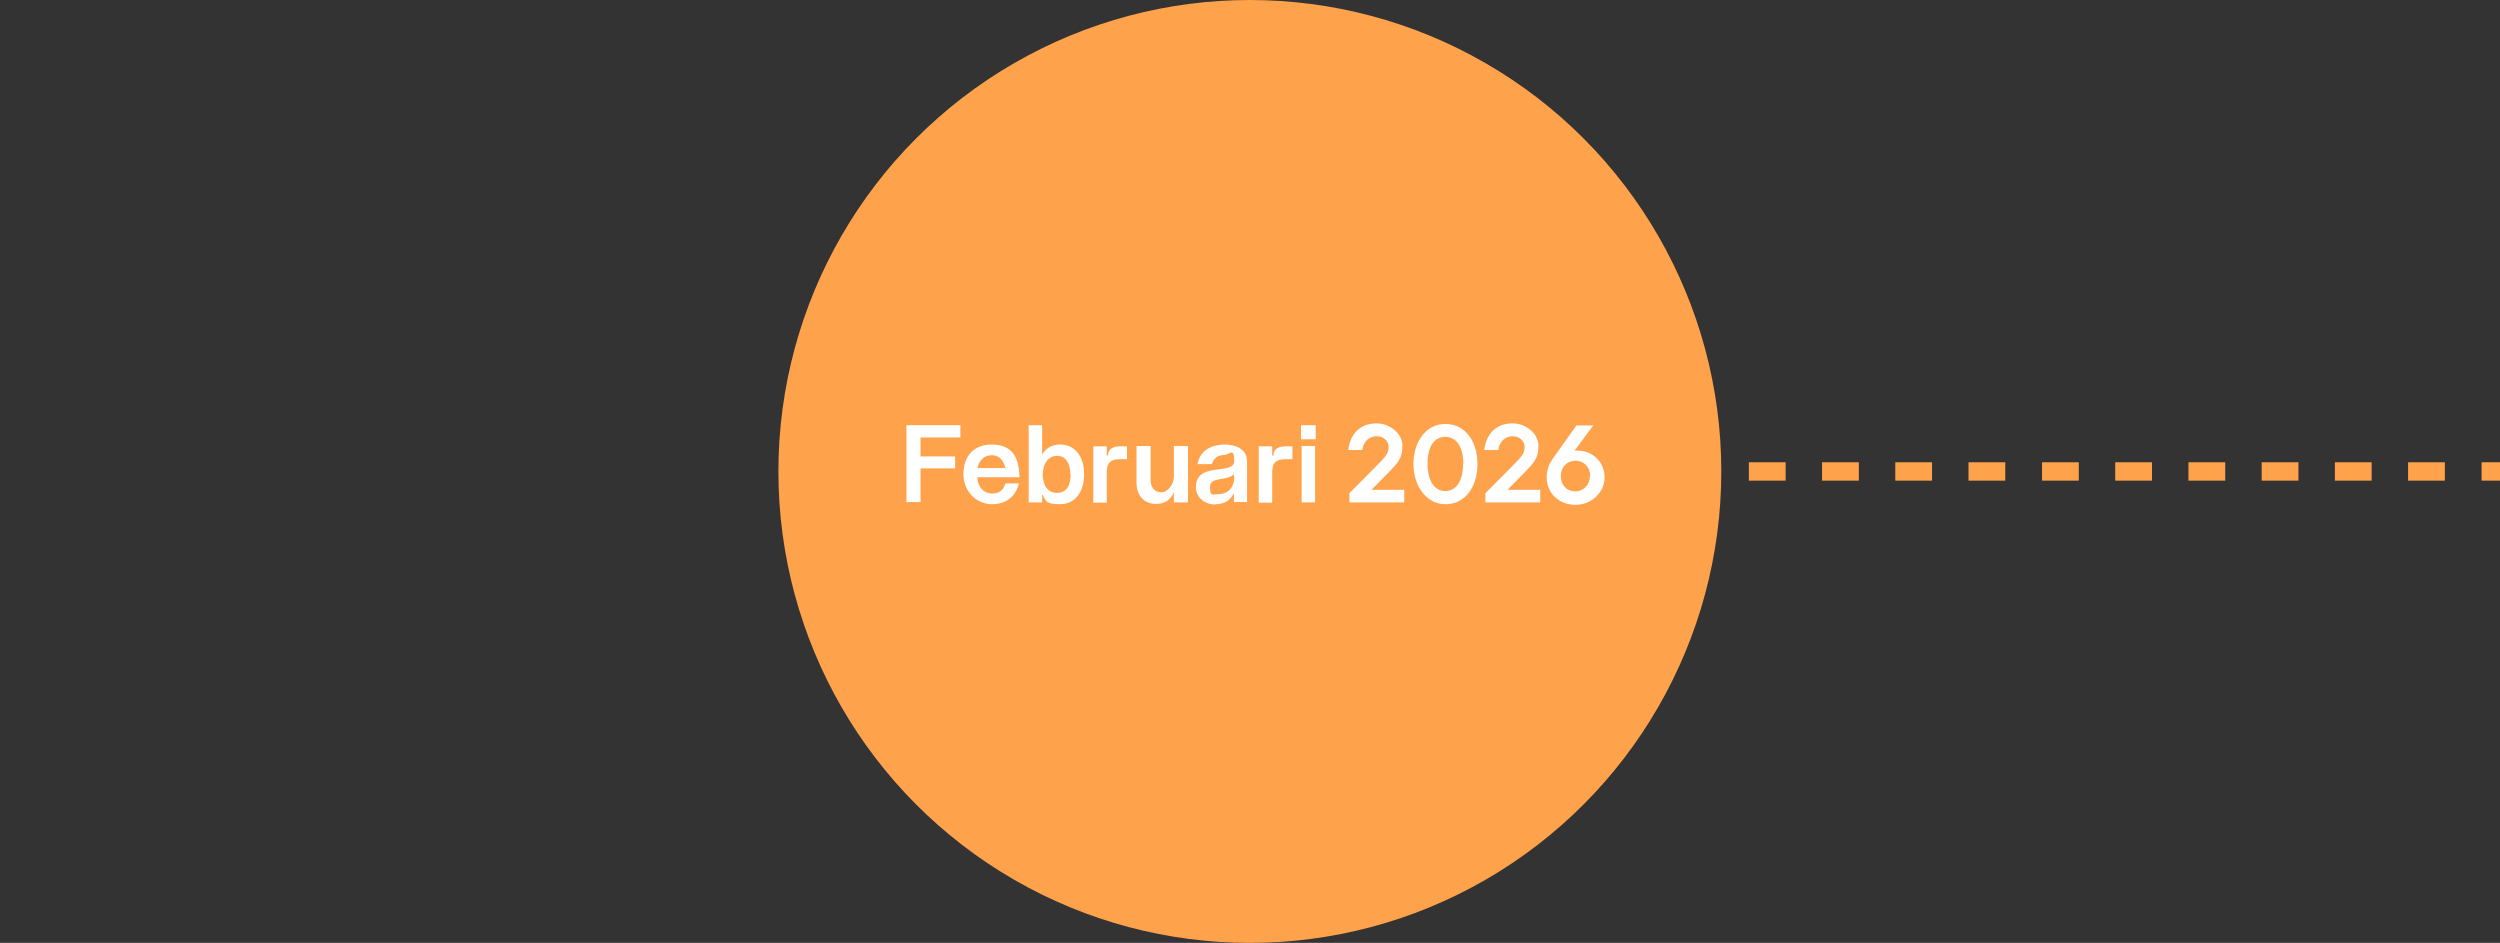<?xml version="1.0" encoding="UTF-8"?>
<svg id="Laag_1" xmlns="http://www.w3.org/2000/svg" version="1.1" viewBox="0 0 816.1 307.8">
  <rect x="0" y="0" width="816.1" height="307.8" fill="#333333" stroke="none"/>
  <!-- Generator: Adobe Illustrator 30.1.0, SVG Export Plug-In . SVG Version: 2.1.1 Build 136)  -->
  <defs>
    <style>
      .st0 {
        fill: #ffa24c;
      }

      .st1 {
        fill: #fff;
      }
    </style>
  </defs>
  <g id="Laag_11">
    <g id="Laag_111">
      <g id="Laag_1-2">
        <g>
          <rect class="st0" x="810.1" y="150.9" width="6" height="6"/>
          <path class="st0" d="M798.1,156.9h-12v-6h12v6ZM774.2,156.9h-12v-6h12v6ZM750.3,156.9h-12v-6h12v6ZM726.4,156.9h-12v-6h12v6ZM702.5,156.9h-12v-6h12v6ZM678.6,156.9h-12v-6h12v6ZM654.6,156.9h-12v-6h12v6ZM630.7,156.9h-12v-6h12v6ZM606.8,156.9h-12v-6h12v6ZM582.9,156.9h-12v-6h12v6ZM559,156.9h-12v-6h12v6ZM535.1,156.9h-12v-6h12v6ZM511.2,156.9h-12v-6h12v6ZM487.3,156.9h-12v-6h12v6ZM463.4,156.9h-12v-6h12v6ZM439.4,156.9h-12v-6h12v6Z"/>
          <rect class="st0" x="409.5" y="150.9" width="6" height="6"/>
        </g>
        <g>
          <rect class="st0" x="400.5" y="150.9" width="6" height="6"/>
          <path class="st0" d="M388.6,156.9h-12v-6h12v6ZM364.7,156.9h-12v-6h12v6ZM340.7,156.9h-12v-6h12v6ZM316.8,156.9h-12v-6h12v6ZM292.9,156.9h-12v-6h12v6ZM269,156.9h-12v-6h12v6Z"/>
        </g>
        <circle class="st0" cx="408" cy="153.9" r="153.9"/>
      </g>
    </g>
  </g>
  <g>
    <path class="st1" d="M295.9,138.8h17.6v4h-13v6.2h11.3v3.9h-11.3v11h-4.6v-25.2Z"/>
    <path class="st1" d="M332.6,157.8c-1,4.2-4.1,6.8-8.8,6.8s-9.3-3.9-9.3-9.8,3.4-9.7,9.2-9.7,9,3.1,9.1,10.7h-13.8c.3,3.6,2.4,5.3,4.9,5.3s3.6-1.2,4.3-3.3h4.5,0ZM323.8,148.6c-2.5,0-4.2,1.6-4.7,4.2h9.1c-.6-2.5-2-4.2-4.4-4.2Z"/>
    <path class="st1" d="M340.4,161.4h-.2v2.6h-4.4v-25.2h4.4v9.6h0c1.1-2,3.2-3.3,5.9-3.3,4.7,0,7.8,3.8,7.8,9.7s-3,9.8-7.9,9.8-4.6-1.2-5.7-3.2ZM349.4,154.8c0-3.7-1.6-6-4.4-6s-4.6,2.7-4.6,6,1.4,6.1,4.6,6.1,4.5-2.5,4.5-6.1Z"/>
    <path class="st1" d="M357,145.7h4.3v3h.4c0-2.2,1.7-3,4-3h2.2v4.2h-2.3c-3.6,0-4.3,1.7-4.3,4.5v9.7h-4.4v-18.3Z"/>
    <path class="st1" d="M387.6,164h-4.4v-3.4h0c-1,2.7-3.2,3.9-5.8,3.9-3.9,0-6.4-2.7-6.4-7v-11.9h4.6v11c0,2.6,1.4,4.1,3.5,4.1s4.1-2.5,4.1-5.2v-9.9h4.6v18.3Z"/>
    <path class="st1" d="M396.8,164.7c-3.6,0-6.4-2.3-6.4-5.7,0-8.5,12.5-3.7,12.5-8.5s-1.6-2-3.1-2-3.5.6-4.2,3h-4.7c1-5.4,6-6.4,8.9-6.4s7.3,1.1,7.3,5.5v13.3h-4.3v-2.8h-.1c-1.2,2.4-3.1,3.5-6,3.5h0ZM402.8,155.8v-1.1h0c-1.9,2.5-7.8.7-7.8,4.2s1,2.4,2.8,2.4c2.5,0,5.1-1.6,5.1-5.6Z"/>
    <path class="st1" d="M411,145.7h4.3v3h.4c0-2.2,1.7-3,4-3h2.2v4.2h-2.3c-3.6,0-4.3,1.7-4.3,4.5v9.7h-4.4v-18.3Z"/>
    <path class="st1" d="M424.7,138.8h4.8v4.6h-4.8v-4.6ZM424.9,145.6h4.4v18.4h-4.4v-18.4Z"/>
    <path class="st1" d="M450.4,151c2-2,2.9-3.2,2.9-5.1s-1.7-3.5-3.9-3.5-4.3,1.5-4.7,4.5h-4.6c.9-6.7,5.3-8.7,9.3-8.7s8.4,3.1,8.4,7.3-1.6,5.7-4.4,8.6l-5.7,5.8h10.7v4.1h-17.9v-3l9.9-10h0Z"/>
    <path class="st1" d="M461.4,151.5c0-6.9,3.8-13.1,10.4-13.1s10.5,5.7,10.5,13.1-4,13.1-10.4,13.1-10.5-6.1-10.5-13.2ZM477.7,151.5c0-5.5-2.2-8.9-5.9-8.9s-5.8,3.3-5.8,8.8,2.2,8.9,5.8,8.9,5.8-3.3,5.8-8.9Z"/>
    <path class="st1" d="M494.8,151c2-2,2.9-3.2,2.9-5.1s-1.7-3.5-3.9-3.5-4.3,1.5-4.7,4.5h-4.6c.9-6.7,5.3-8.7,9.3-8.7s8.4,3.1,8.4,7.3-1.6,5.7-4.4,8.6l-5.7,5.8h10.7v4.1h-17.9v-3l9.9-10h0Z"/>
    <path class="st1" d="M504.9,155.6c0-2.7,1.2-4.9,3-7.3l6.7-9.4h5.5l-6.1,8.2c.3,0,.7,0,1.1,0,4.8,0,8.7,3.8,8.7,8.7s-4.2,9-9.5,9-9.4-3.7-9.4-9ZM519.1,155.4c0-2.9-2-5-4.8-5s-4.8,2.1-4.8,5,1.9,5,4.7,5,4.8-2.2,4.8-5Z"/>
  </g>
</svg>